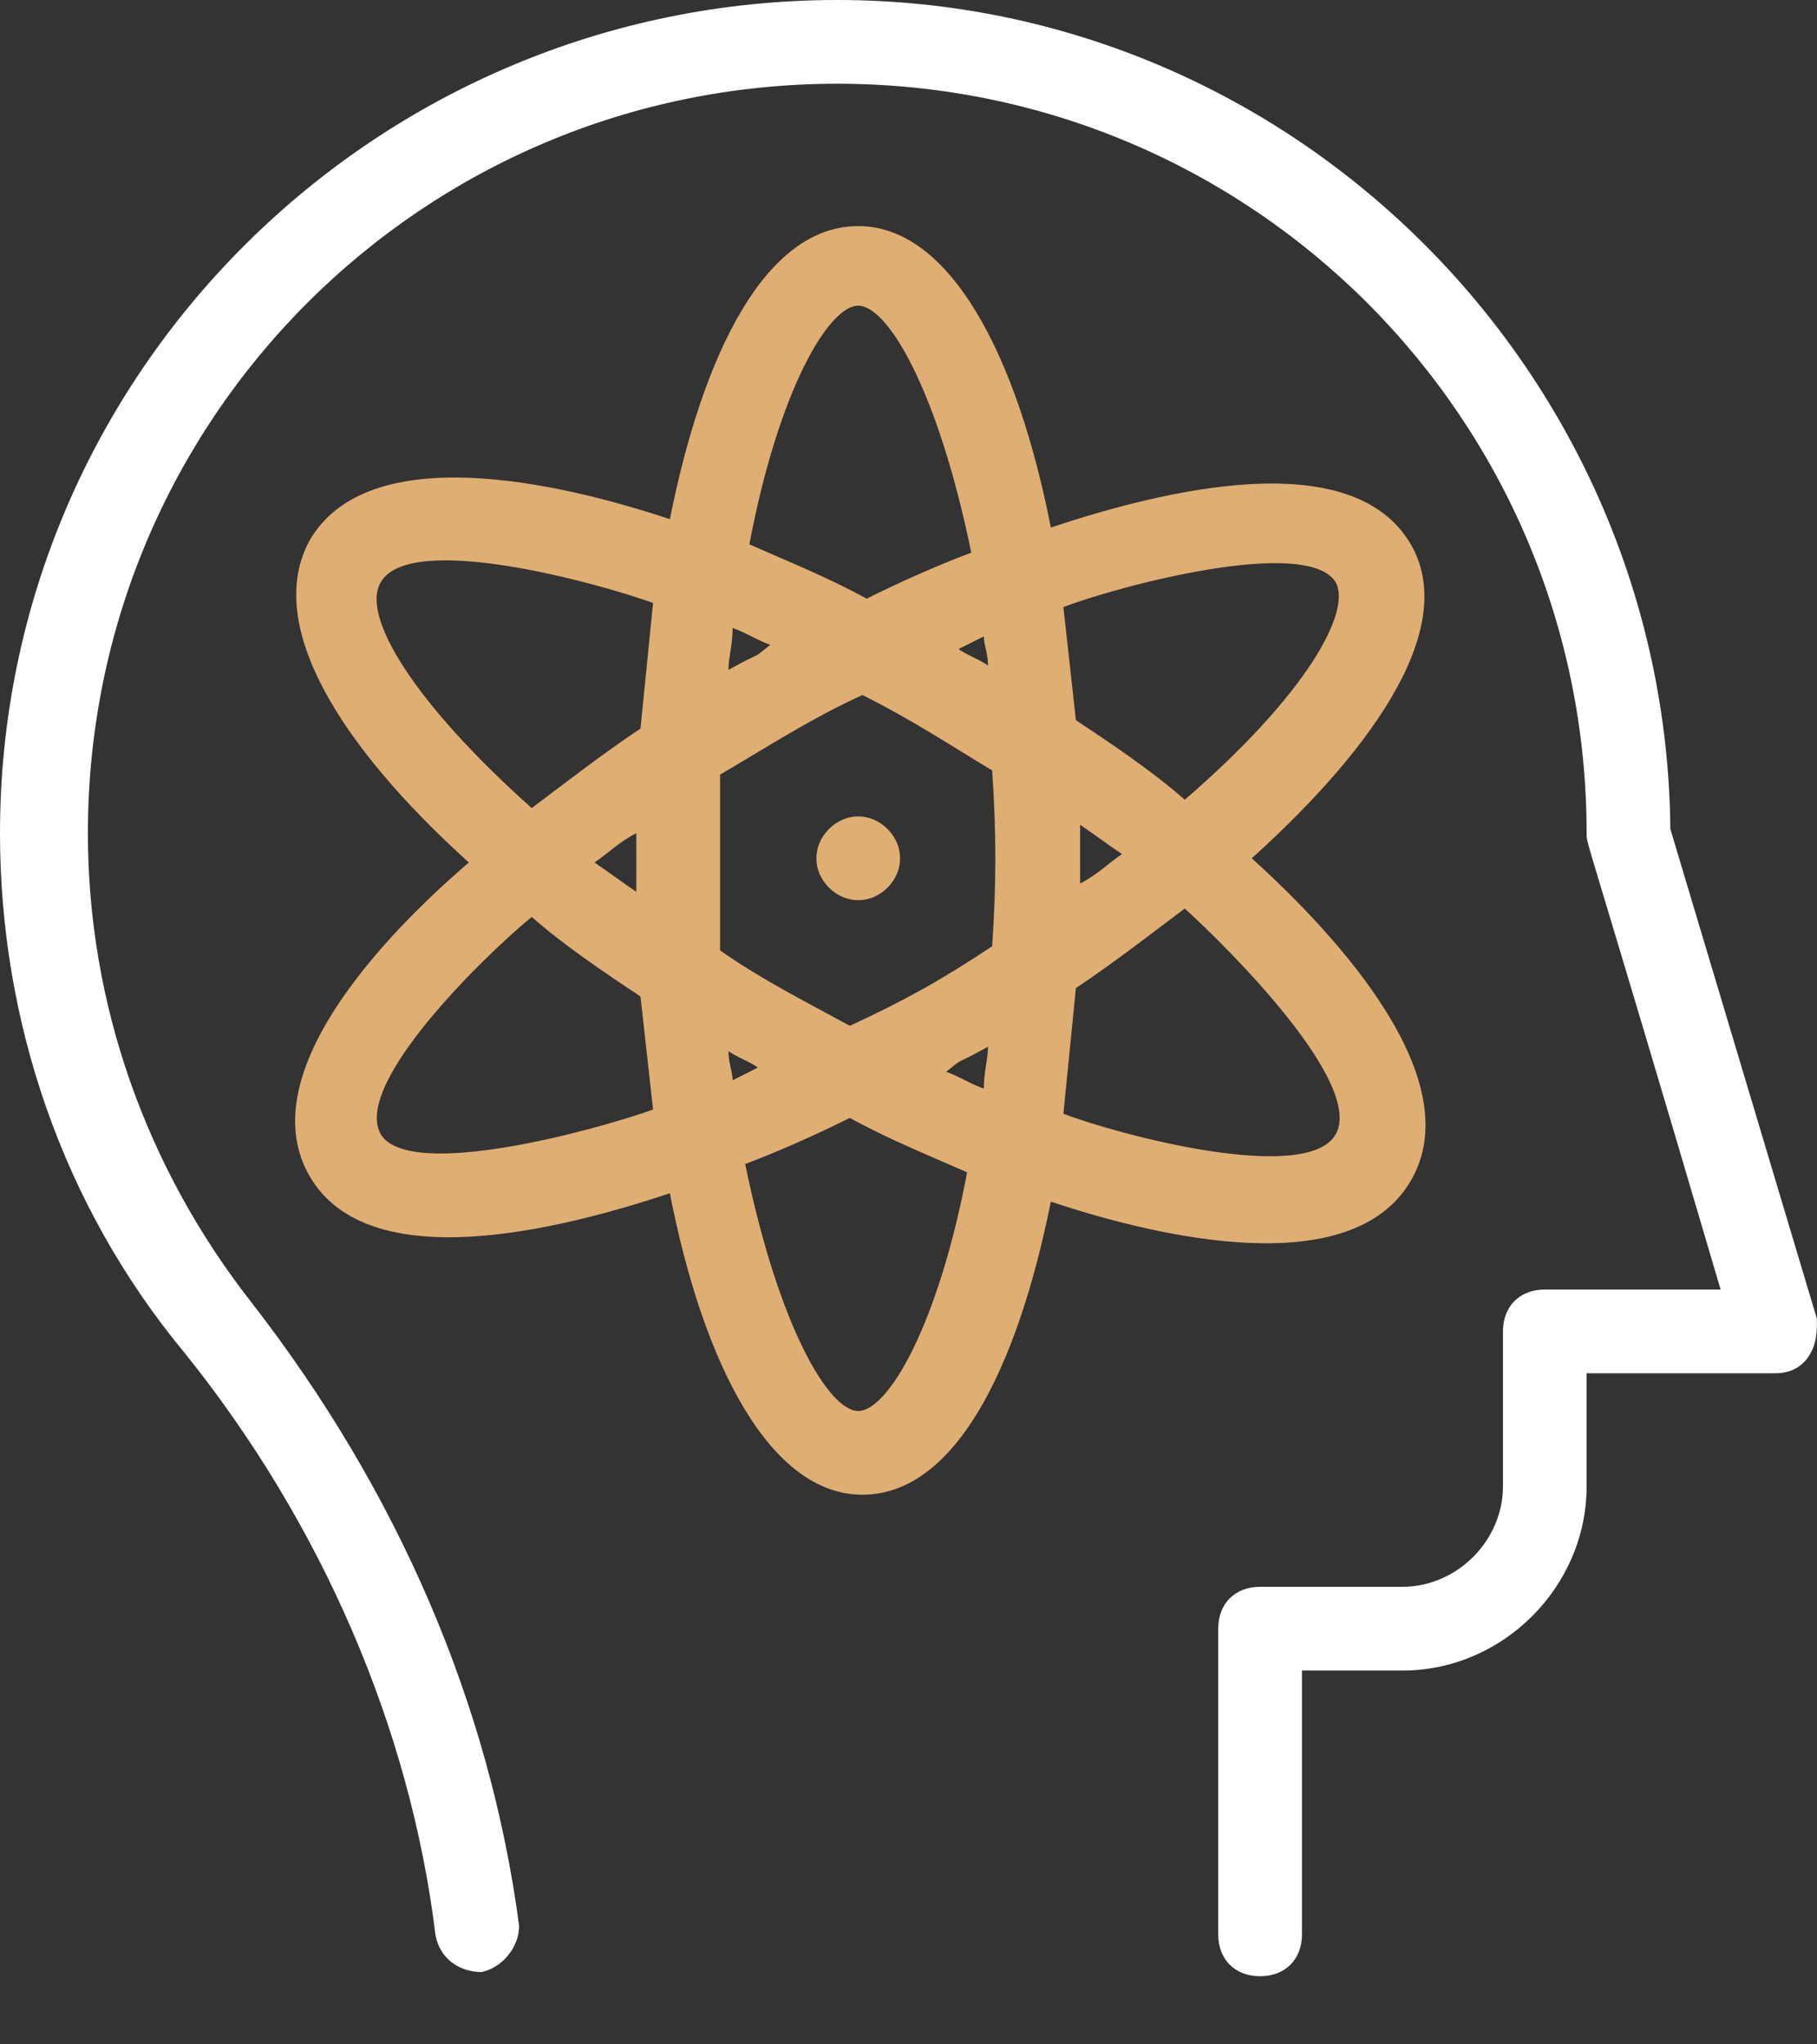 <svg width="24" height="27" viewBox="0 0 24 27" fill="none" xmlns="http://www.w3.org/2000/svg">
<rect x="0" y="0" width="24" height="27" fill="#333333" stroke="none"/>
<path d="M0 11.004C0 13.492 0.829 15.925 2.433 17.861C4.258 20.128 5.419 22.837 5.751 25.547C5.806 25.879 6.083 26.045 6.359 26.045C6.636 25.989 6.857 25.713 6.857 25.436C6.47 22.506 5.253 19.686 3.318 17.197C1.935 15.428 1.161 13.271 1.161 11.004C1.161 5.53 5.585 1.106 11.059 1.106C16.534 1.106 20.957 5.53 20.957 11.004C20.957 11.17 20.902 10.838 22.727 17.031H20.404C20.073 17.031 19.852 17.253 19.852 17.584V19.63C19.852 20.349 19.243 20.957 18.524 20.957H16.644C16.312 20.957 16.091 21.179 16.091 21.51V25.547C16.091 25.879 16.312 26.1 16.644 26.1C16.976 26.1 17.197 25.879 17.197 25.547V22.063H18.524C19.852 22.063 20.957 20.957 20.957 19.63V18.137H23.446C23.612 18.137 23.777 18.082 23.888 17.916C23.999 17.75 23.999 17.584 23.999 17.418L22.063 10.949C22.008 4.921 17.087 0 11.059 0C4.977 0 0 4.921 0 11.004Z" fill="#fff"/>
<path d="M4.092 15.538C4.866 16.866 7.355 16.257 8.848 15.759C9.29 18.027 10.175 19.741 11.391 19.741C12.608 19.741 13.437 18.082 13.88 15.87C15.373 16.368 17.861 16.921 18.635 15.594C19.409 14.267 17.695 12.386 16.534 11.336C18.248 9.787 19.243 8.239 18.635 7.189C17.861 5.861 15.373 6.47 13.88 6.967C13.437 4.7 12.552 2.986 11.336 2.986C10.119 2.986 9.29 4.645 8.848 6.857C7.355 6.359 4.866 5.806 4.092 7.133C3.484 8.239 4.479 9.843 6.193 11.391C5.032 12.386 3.318 14.211 4.092 15.538ZM11.336 18.635C10.949 18.635 10.285 17.529 9.843 15.373C10.285 15.207 10.783 14.985 11.225 14.764C11.723 15.041 12.276 15.262 12.774 15.483C12.387 17.529 11.723 18.635 11.336 18.635ZM9.511 10.23C10.175 9.843 10.672 9.511 11.391 9.179C12.055 9.511 12.552 9.843 13.105 10.175C13.161 11.004 13.161 11.668 13.105 12.497C12.442 12.939 11.944 13.216 11.225 13.548C10.617 13.216 10.064 12.939 9.511 12.552C9.511 11.668 9.511 11.059 9.511 10.23ZM8.405 11.778C8.239 11.668 8.018 11.502 7.852 11.391C8.018 11.28 8.184 11.115 8.405 11.004C8.405 11.391 8.405 11.17 8.405 11.778ZM9.622 8.847C9.622 8.682 9.677 8.516 9.677 8.294C9.843 8.35 10.009 8.46 10.175 8.516C9.898 8.737 10.119 8.571 9.622 8.847ZM12.663 8.571C12.774 8.516 12.884 8.46 12.995 8.405C12.995 8.516 13.05 8.626 13.05 8.792C12.995 8.737 12.718 8.626 12.663 8.571ZM14.267 10.893C14.432 11.004 14.654 11.17 14.82 11.28C14.654 11.391 14.488 11.557 14.267 11.668C14.267 11.28 14.267 11.502 14.267 10.893ZM13.05 13.824C13.05 13.99 12.995 14.156 12.995 14.377C12.829 14.322 12.663 14.211 12.497 14.156C12.774 13.935 12.552 14.101 13.05 13.824ZM10.009 14.101C9.898 14.156 9.788 14.211 9.677 14.267C9.677 14.156 9.622 14.045 9.622 13.88C9.677 13.935 9.954 14.045 10.009 14.101ZM17.64 14.985C17.253 15.649 14.764 14.985 14.046 14.709C14.101 14.156 14.156 13.603 14.211 13.05C14.709 12.718 15.207 12.331 15.649 11.999C16.257 12.552 18.027 14.322 17.64 14.985ZM17.64 7.686C17.861 8.073 17.253 9.179 15.649 10.562C15.207 10.175 14.709 9.843 14.211 9.511C14.156 9.013 14.101 8.516 14.046 8.018C14.764 7.742 17.253 7.078 17.64 7.686ZM11.336 4.037C11.723 4.037 12.387 5.143 12.829 7.299C12.387 7.465 11.889 7.686 11.447 7.907C10.949 7.631 10.396 7.41 9.898 7.189C10.285 5.143 10.949 4.037 11.336 4.037ZM5.032 7.686C5.419 7.023 7.852 7.686 8.626 7.963C8.571 8.516 8.516 9.069 8.46 9.622C7.963 9.953 7.465 10.341 7.023 10.672C5.474 9.29 4.756 8.129 5.032 7.686ZM7.023 12.11C7.465 12.497 7.963 12.829 8.46 13.161C8.516 13.658 8.571 14.156 8.626 14.654C7.852 14.93 5.419 15.594 5.032 14.985C4.645 14.322 6.415 12.608 7.023 12.11Z" fill="#DFAE73"/>
<path d="M11.723 11.723C11.944 11.502 11.944 11.17 11.723 10.949C11.502 10.727 11.17 10.727 10.949 10.949C10.728 11.17 10.728 11.502 10.949 11.723C11.17 11.944 11.502 11.944 11.723 11.723Z" fill="#DFAE73"/>
</svg>
